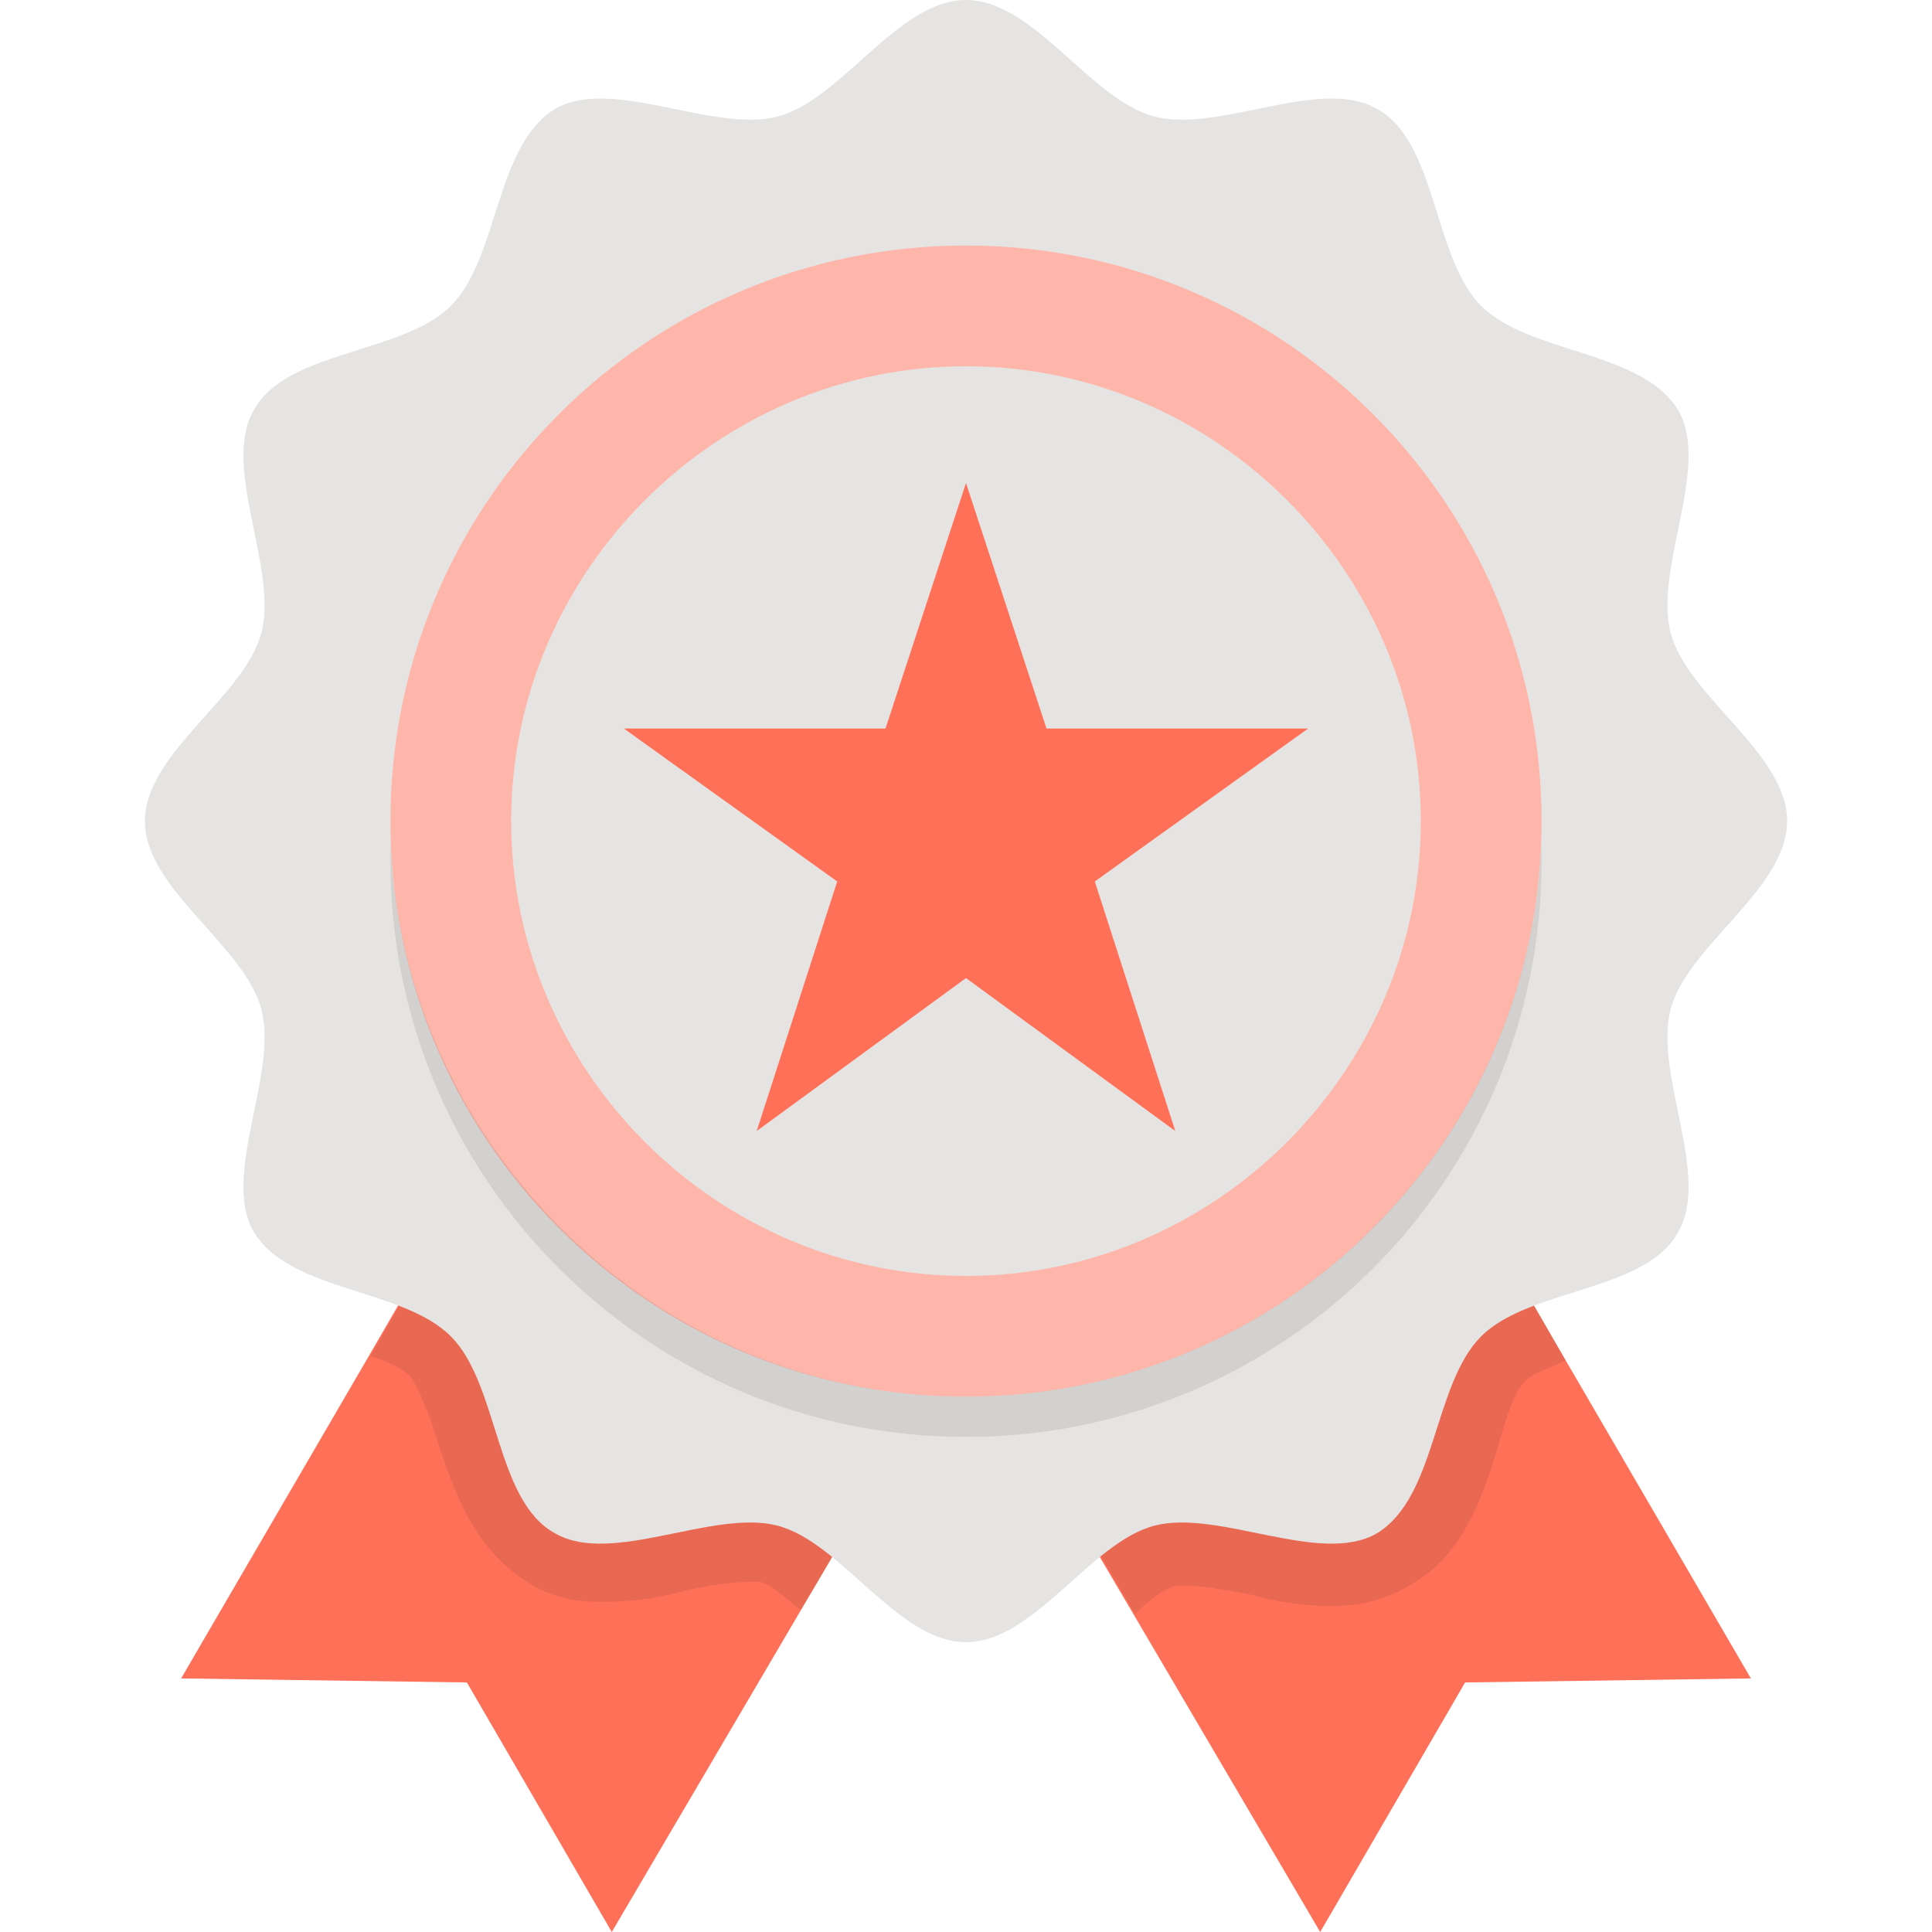 <?xml version="1.0" encoding="iso-8859-1"?>
<!-- Generator: Adobe Illustrator 19.0.0, SVG Export Plug-In . SVG Version: 6.00 Build 0)  -->
<svg version="1.1" id="Layer_1" xmlns="http://www.w3.org/2000/svg" xmlns:xlink="http://www.w3.org/1999/xlink" x="0px" y="0px"
	 viewBox="0 0 512 512" style="enable-background:new 0 0 512 512;" xml:space="preserve">
<g>
	<polygon style="fill:#FF7058;" points="464,444.8 388.267,445.867 349.867,512 299.733,426.667 264.533,366.933 379.733,299.733
		414.933,360.533 	"/>
	<polygon style="fill:#FF7058;" points="247.467,366.933 212.267,426.667 162.133,512 123.733,445.867 48,444.8 97.067,360.533
		132.267,299.733 	"/>
</g>
<g>
	<path style="opacity:0.1;fill:#231F20;enable-background:new    ;" d="M132.267,299.733l115.2,67.2l-35.2,59.733
		c-4.267-3.2-7.467-6.4-10.667-7.467c-1.067,0-2.133,0-3.2,0c-4.267,0-10.667,1.067-16,2.133c-7.467,2.133-14.933,3.2-22.4,3.2
		s-13.867-1.067-20.267-5.333c-13.867-8.533-19.2-23.467-23.467-36.267c-2.133-7.467-5.333-14.933-7.467-18.133
		c-2.133-2.133-6.4-4.267-10.667-5.333L132.267,299.733z"/>
	<path style="opacity:0.1;fill:#231F20;enable-background:new    ;" d="M414.933,360.533c-4.267,2.133-8.533,3.2-10.667,5.333
		c-3.2,3.2-5.333,10.667-7.467,18.133c-4.267,13.867-9.6,28.8-23.467,36.267c-5.333,3.2-11.733,5.333-20.267,5.333
		c-7.467,0-14.933-1.067-22.4-3.2c-6.4-1.067-11.733-2.133-16-2.133c-1.067,0-2.133,0-3.2,0c-3.2,1.067-6.4,3.2-10.667,7.467
		L265.6,368l115.2-67.2L414.933,360.533z"/>
</g>
<path style="fill:#e5e4e2;" d="M473.6,217.6c0,18.133-26.667,33.067-30.933,50.133C438.4,284.8,453.333,311.467,444.8,326.4
	c-8.533,16-39.467,14.933-52.267,27.733c-12.8,12.8-11.733,42.667-27.733,52.267c-14.933,8.533-41.6-6.4-58.667-2.133
	c-17.067,4.267-32,30.933-50.133,30.933c-18.133,0-33.067-26.667-50.133-30.933C188.8,400,162.133,414.933,147.2,406.4
	c-16-8.533-14.933-39.467-27.733-52.267C106.667,341.333,76.8,342.4,67.2,326.4c-8.533-14.933,6.4-41.6,2.133-58.667
	S38.4,235.733,38.4,217.6s26.667-33.067,30.933-50.133S58.667,123.733,67.2,108.8c8.533-16,39.467-14.933,52.267-27.733
	S131.2,38.4,147.2,28.8c14.933-8.533,41.6,6.4,58.667,2.133C222.933,26.667,237.867,0,256,0c18.133,0,33.067,26.667,50.133,30.933
	C323.2,35.2,349.867,20.267,364.8,28.8c16,8.533,14.933,39.467,27.733,52.267c12.8,12.8,42.667,11.733,52.267,27.733
	c8.533,14.933-6.4,41.6-2.133,58.667S473.6,199.467,473.6,217.6z"/>
<polygon style="fill:#FF7058;" points="256,128 277.333,193.067 346.667,193.067 290.133,233.6 311.467,299.733 256,259.2
	200.533,299.733 221.867,233.6 165.333,193.067 234.667,193.067 "/>
<path style="fill:#ffb6aa;" d="M256,370.133c-84.267,0-152.533-68.267-152.533-152.533S171.733,65.067,256,65.067
	S408.533,133.333,408.533,217.6S340.267,370.133,256,370.133z M256,97.067c-66.133,0-120.533,54.4-120.533,120.533
	S189.867,338.133,256,338.133s120.533-54.4,120.533-120.533S322.133,97.067,256,97.067z"/>
<path style="opacity:0.1;fill:#231F20;enable-background:new    ;" d="M256,370.133c-82.133,0-149.333-66.133-152.533-147.2
	c0,2.133,0,3.2,0,5.333c0,84.267,68.267,152.533,152.533,152.533s152.533-68.267,152.533-152.533c0-2.133,0-3.2,0-5.333
	C405.333,305.067,338.133,370.133,256,370.133z"/>
<g>
</g>
<g>
</g>
<g>
</g>
<g>
</g>
<g>
</g>
<g>
</g>
<g>
</g>
<g>
</g>
<g>
</g>
<g>
</g>
<g>
</g>
<g>
</g>
<g>
</g>
<g>
</g>
<g>
</g>
</svg>
